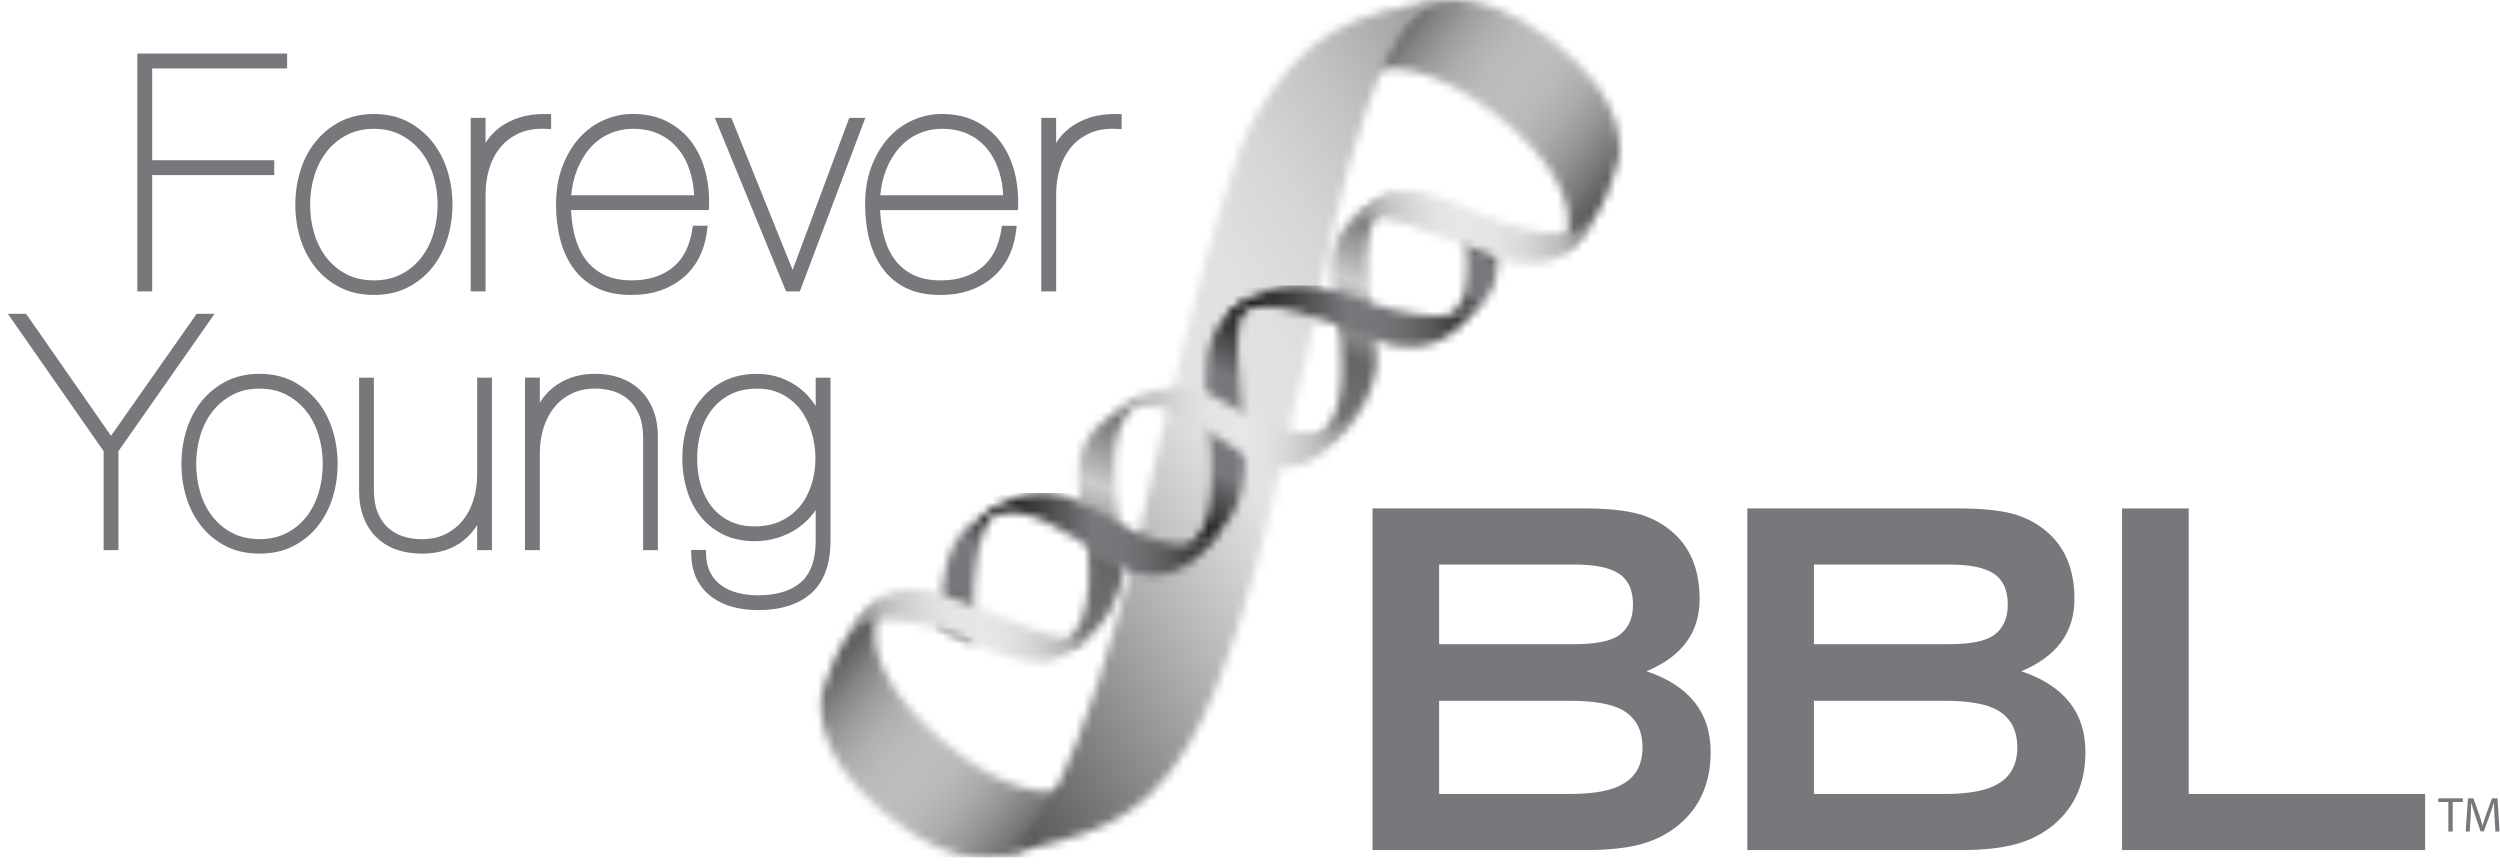 <svg width="301" height="104" viewBox="0 0 301 104" fill="none" xmlns="http://www.w3.org/2000/svg">
<g clip-path="url(#clip0_1639_8683)">
<path d="M18.321 35.084H16.533V6.449H34.569V8.24H18.321V19.292H33.021V21.08H18.321V35.084Z" fill="#77787B"/>
<path d="M44.997 35.513C43.479 35.513 42.111 35.207 40.935 34.604C39.768 34.01 38.769 33.194 37.968 32.189C37.17 31.19 36.561 30.02 36.159 28.715C35.76 27.422 35.556 26.051 35.556 24.641C35.556 23.231 35.76 21.86 36.159 20.564C36.564 19.259 37.17 18.092 37.968 17.09C38.769 16.085 39.765 15.266 40.932 14.654C42.108 14.039 43.488 13.727 45.036 13.727C46.554 13.727 47.922 14.039 49.101 14.654C50.265 15.263 51.264 16.085 52.065 17.09C52.86 18.089 53.469 19.256 53.874 20.564C54.276 21.86 54.477 23.231 54.477 24.641C54.477 26.051 54.276 27.422 53.874 28.715C53.472 30.02 52.863 31.19 52.065 32.189C51.261 33.194 50.262 34.007 49.095 34.604C47.916 35.207 46.539 35.513 44.997 35.513ZM45.033 15.512C43.779 15.512 42.669 15.767 41.73 16.265C40.779 16.769 39.966 17.444 39.321 18.275C38.667 19.112 38.169 20.09 37.839 21.182C37.509 22.289 37.338 23.45 37.338 24.635C37.338 25.844 37.506 27.017 37.839 28.124C38.169 29.216 38.664 30.197 39.321 31.031C39.969 31.859 40.776 32.531 41.727 33.023C42.669 33.509 43.782 33.758 45.033 33.758C46.257 33.758 47.358 33.509 48.3 33.023C49.248 32.531 50.058 31.859 50.709 31.031C51.363 30.194 51.861 29.216 52.188 28.124C52.518 27.017 52.689 25.841 52.689 24.635C52.689 23.45 52.521 22.289 52.188 21.182C51.861 20.09 51.363 19.112 50.709 18.275C50.058 17.447 49.248 16.769 48.297 16.265C47.355 15.767 46.257 15.512 45.033 15.512Z" fill="#77787B"/>
<path d="M58.461 35.085H56.673V14.19H58.461V17.217C58.875 16.518 59.436 15.9 60.12 15.378C60.807 14.856 61.635 14.439 62.577 14.139C63.516 13.839 64.62 13.701 65.856 13.731L66.354 13.74V15.549L65.817 15.519C64.539 15.447 63.429 15.618 62.514 16.035C61.599 16.452 60.831 17.028 60.243 17.754C59.643 18.483 59.193 19.341 58.905 20.304C58.611 21.282 58.464 22.299 58.464 23.331V35.085H58.461Z" fill="#77787B"/>
<path d="M75.942 35.511C74.421 35.511 73.086 35.247 71.976 34.725C70.806 34.176 69.837 33.387 69.093 32.382C68.361 31.389 67.812 30.216 67.464 28.881C67.119 27.573 66.948 26.142 66.948 24.633C66.948 22.929 67.203 21.384 67.713 20.043C68.223 18.702 68.907 17.55 69.744 16.617C70.587 15.675 71.583 14.949 72.702 14.46C73.818 13.968 74.982 13.719 76.158 13.719C77.781 13.719 79.209 14.037 80.397 14.667C81.582 15.294 82.566 16.137 83.316 17.178C84.06 18.204 84.606 19.395 84.945 20.715C85.275 22.02 85.419 23.397 85.368 24.804L85.347 25.293H68.751C68.805 26.394 68.955 27.435 69.201 28.392C69.483 29.472 69.918 30.423 70.494 31.218C71.061 31.998 71.808 32.625 72.708 33.075C73.614 33.528 74.748 33.756 76.08 33.756C78.042 33.756 79.686 33.24 80.967 32.223C82.239 31.215 83.04 29.664 83.355 27.612L83.421 27.18H85.2L85.131 27.75C84.831 30.192 83.844 32.121 82.203 33.474C80.571 34.821 78.534 35.505 76.158 35.505C76.086 35.511 76.014 35.511 75.942 35.511ZM68.775 23.511H83.571C83.529 22.536 83.373 21.594 83.1 20.703C82.785 19.671 82.314 18.759 81.699 17.988C81.093 17.226 80.325 16.617 79.419 16.176C78.513 15.735 77.442 15.51 76.236 15.51C75.228 15.51 74.274 15.705 73.404 16.086C72.534 16.467 71.76 17.031 71.103 17.76C70.44 18.495 69.894 19.401 69.477 20.448C69.114 21.36 68.88 22.389 68.775 23.511Z" fill="#77787B"/>
<path d="M96.3 35.086H94.644L86.064 14.188H88.053L95.43 32.499L102.252 14.188H104.187L96.3 35.086Z" fill="#77787B"/>
<path d="M113.154 35.512C111.633 35.512 110.298 35.248 109.188 34.726C108.018 34.177 107.049 33.388 106.308 32.383C105.573 31.39 105.024 30.214 104.676 28.882C104.331 27.571 104.16 26.14 104.16 24.634C104.16 22.933 104.415 21.388 104.925 20.044C105.438 18.7 106.119 17.548 106.956 16.618C107.799 15.679 108.798 14.953 109.914 14.464C111.03 13.972 112.194 13.723 113.367 13.723C114.993 13.723 116.421 14.041 117.609 14.671C118.797 15.298 119.778 16.141 120.531 17.182C121.272 18.205 121.818 19.396 122.157 20.719C122.487 22.021 122.631 23.398 122.58 24.808L122.559 25.297H105.963C106.017 26.398 106.167 27.439 106.416 28.396C106.695 29.476 107.13 30.424 107.706 31.222C108.276 32.002 109.02 32.629 109.92 33.079C110.826 33.532 111.96 33.76 113.292 33.76C115.254 33.76 116.898 33.244 118.179 32.227C119.451 31.219 120.252 29.665 120.564 27.616L120.633 27.184H122.415L122.346 27.754C122.046 30.196 121.062 32.122 119.418 33.478C117.786 34.825 115.752 35.509 113.37 35.509C113.298 35.512 113.223 35.512 113.154 35.512ZM105.984 23.512H120.78C120.741 22.537 120.582 21.595 120.309 20.704C119.994 19.672 119.523 18.76 118.908 17.989C118.302 17.227 117.534 16.618 116.628 16.177C115.722 15.736 114.651 15.511 113.445 15.511C112.437 15.511 111.486 15.706 110.613 16.087C109.743 16.468 108.969 17.032 108.312 17.758C107.646 18.493 107.1 19.399 106.683 20.449C106.323 21.364 106.092 22.39 105.984 23.512Z" fill="#77787B"/>
<path d="M127.158 35.085H125.37V14.19H127.158V17.217C127.575 16.515 128.133 15.9 128.82 15.378C129.504 14.856 130.332 14.439 131.274 14.139C132.213 13.839 133.314 13.701 134.553 13.731L135.048 13.74V15.549L134.514 15.519C133.236 15.447 132.126 15.618 131.214 16.035C130.296 16.452 129.528 17.028 128.937 17.754C128.34 18.486 127.89 19.344 127.602 20.304C127.308 21.282 127.161 22.299 127.161 23.331V35.085H127.158Z" fill="#77787B"/>
<path d="M14.259 66.234H12.477V54.321L0.945 37.785H3.144L13.368 52.47L23.673 37.785H25.833L14.259 54.321V66.234Z" fill="#77787B"/>
<path d="M31.224 66.656C29.715 66.656 28.356 66.353 27.189 65.756C26.025 65.162 25.035 64.355 24.237 63.353C23.445 62.36 22.842 61.202 22.44 59.903C22.044 58.616 21.843 57.251 21.843 55.853C21.843 54.452 22.044 53.09 22.44 51.803C22.845 50.501 23.448 49.343 24.237 48.35C25.032 47.351 26.025 46.538 27.186 45.929C28.356 45.32 29.727 45.008 31.263 45.008C32.775 45.008 34.134 45.32 35.304 45.929C36.462 46.538 37.452 47.351 38.253 48.35C39.045 49.343 39.648 50.504 40.05 51.803C40.446 53.09 40.65 54.452 40.65 55.853C40.65 57.251 40.446 58.616 40.05 59.903C39.648 61.199 39.042 62.36 38.253 63.353C37.455 64.355 36.459 65.162 35.301 65.756C34.128 66.353 32.757 66.656 31.224 66.656ZM31.263 46.79C30.021 46.79 28.917 47.042 27.984 47.537C27.042 48.038 26.235 48.71 25.59 49.532C24.939 50.363 24.444 51.335 24.12 52.421C23.79 53.522 23.622 54.674 23.622 55.85C23.622 57.05 23.787 58.217 24.12 59.315C24.444 60.401 24.939 61.373 25.59 62.204C26.235 63.029 27.039 63.689 27.981 64.178C28.914 64.664 30.021 64.91 31.263 64.91C32.481 64.91 33.573 64.664 34.506 64.178C35.448 63.692 36.252 63.029 36.897 62.204C37.545 61.373 38.04 60.401 38.367 59.315C38.697 58.214 38.862 57.044 38.862 55.85C38.862 54.677 38.697 53.525 38.364 52.421C38.037 51.335 37.542 50.363 36.894 49.532C36.249 48.707 35.442 48.035 34.5 47.537C33.57 47.042 32.481 46.79 31.263 46.79Z" fill="#77787B"/>
<path d="M50.772 66.659C49.698 66.659 48.69 66.5 47.784 66.191C46.857 65.876 46.044 65.384 45.366 64.733C44.691 64.088 44.157 63.278 43.788 62.324C43.419 61.382 43.233 60.293 43.233 59.081V45.473H45.015V58.97C45.015 60.05 45.171 60.974 45.477 61.715C45.78 62.45 46.194 63.062 46.713 63.533C47.235 64.004 47.844 64.358 48.525 64.577C49.227 64.802 49.983 64.919 50.772 64.919C51.864 64.919 52.836 64.712 53.658 64.298C54.483 63.887 55.185 63.323 55.737 62.63C56.298 61.925 56.727 61.097 57.012 60.164C57.303 59.216 57.45 58.205 57.45 57.161V45.473H59.232V66.239H57.45V63.221C57.027 63.905 56.487 64.514 55.839 65.048C54.534 66.116 52.83 66.659 50.772 66.659Z" fill="#77787B"/>
<path d="M79.212 66.232H77.43V52.735C77.43 51.655 77.274 50.731 76.968 49.987C76.668 49.255 76.251 48.643 75.732 48.172C75.213 47.698 74.601 47.347 73.92 47.128C73.218 46.903 72.465 46.786 71.673 46.786C70.581 46.786 69.609 46.993 68.787 47.407C67.962 47.818 67.263 48.382 66.708 49.075C66.15 49.777 65.721 50.608 65.433 51.541C65.142 52.489 64.995 53.497 64.995 54.541V66.232H63.21V45.466H64.995V48.478C64.995 48.475 64.995 48.475 64.998 48.472C65.421 47.788 65.964 47.173 66.606 46.654C67.254 46.132 68.01 45.721 68.859 45.433C69.699 45.148 70.65 45.004 71.67 45.004C72.75 45.004 73.758 45.169 74.667 45.496C75.585 45.826 76.398 46.321 77.076 46.969C77.754 47.62 78.285 48.43 78.657 49.378C79.023 50.317 79.209 51.406 79.209 52.618V66.232H79.212Z" fill="#77787B"/>
<path d="M91.266 73.458C90.225 73.458 89.226 73.335 88.296 73.095C87.339 72.849 86.481 72.453 85.743 71.919C84.99 71.373 84.381 70.668 83.937 69.819C83.496 68.976 83.253 67.935 83.226 66.735L83.214 66.216H84.996L85.008 66.711C85.032 67.596 85.212 68.361 85.542 68.982C85.875 69.6 86.319 70.113 86.868 70.5C87.429 70.896 88.092 71.193 88.833 71.385C89.598 71.577 90.405 71.676 91.224 71.676C93.495 71.676 95.25 71.145 96.441 70.092C97.617 69.057 98.211 67.371 98.211 65.076V61.401C98.127 61.527 98.04 61.65 97.95 61.77C97.392 62.505 96.729 63.132 95.985 63.633C95.241 64.134 94.419 64.518 93.54 64.776C92.664 65.031 91.77 65.16 90.882 65.16C89.424 65.16 88.134 64.884 87.042 64.338C85.953 63.792 85.032 63.054 84.315 62.142C83.601 61.242 83.055 60.171 82.689 58.959C82.329 57.765 82.149 56.502 82.149 55.2C82.149 53.82 82.338 52.512 82.71 51.306C83.088 50.082 83.658 48.99 84.414 48.063C85.176 47.124 86.13 46.374 87.255 45.831C88.383 45.288 89.694 45.012 91.146 45.012C92.148 45.012 93.096 45.171 93.969 45.483C94.839 45.795 95.628 46.23 96.321 46.77C97.017 47.316 97.608 47.967 98.085 48.702C98.127 48.768 98.169 48.834 98.211 48.897V45.471H99.993V65.076C99.993 67.932 99.21 70.068 97.668 71.43C96.15 72.777 93.993 73.458 91.266 73.458ZM91.152 46.791C89.958 46.791 88.899 47.013 88.014 47.448C87.126 47.886 86.37 48.495 85.764 49.251C85.155 50.016 84.693 50.916 84.396 51.924C84.09 52.947 83.937 54.048 83.937 55.197C83.937 56.376 84.09 57.474 84.393 58.47C84.693 59.454 85.14 60.321 85.725 61.047C86.301 61.767 87.027 62.343 87.873 62.754C88.722 63.165 89.721 63.375 90.84 63.375C92.04 63.375 93.105 63.159 94.005 62.733C94.911 62.304 95.676 61.725 96.273 61.002C96.882 60.276 97.356 59.403 97.683 58.404C98.01 57.396 98.178 56.316 98.178 55.197C98.178 54.126 98.022 53.064 97.716 52.038C97.416 51.027 96.966 50.118 96.378 49.335C95.796 48.564 95.058 47.94 94.182 47.478C93.309 47.025 92.292 46.791 91.152 46.791Z" fill="#77787B"/>
<mask id="mask0_1639_8683" style="mask-type:luminance" maskUnits="userSpaceOnUse" x="98" y="72" width="34" height="32">
<path d="M98.904 83.9C98.904 83.9 98.697 85.895 99.249 87.944C99.936 90.5 101.85 94.031 106.434 97.871C111.015 101.714 114.822 102.986 117.462 103.223C119.571 103.412 121.506 102.86 121.506 102.86C121.506 102.86 129.612 99.497 131.571 93.503C131.571 93.503 125.973 99.659 113.625 89.306C101.28 78.947 106.371 72.359 106.371 72.359C100.806 75.329 98.904 83.9 98.904 83.9Z" fill="white"/>
</mask>
<g mask="url(#mask0_1639_8683)">
<path d="M117.99 119.595L83.409 90.582L112.275 56.172L146.856 85.185L117.99 119.595Z" fill="url(#paint0_linear_1639_8683)"/>
</g>
<mask id="mask1_1639_8683" style="mask-type:luminance" maskUnits="userSpaceOnUse" x="161" y="0" width="34" height="31">
<path d="M171.678 0.525C171.678 0.525 163.707 4.194 161.973 10.257C161.973 10.257 167.337 3.888 180.066 13.773C192.798 23.652 187.959 30.426 187.959 30.426C193.404 27.246 194.976 18.609 194.976 18.609C194.976 18.609 195.111 16.605 194.481 14.583C193.692 12.057 191.646 8.601 186.924 4.935C182.196 1.269 178.341 0.144 175.698 0.012C175.533 0.003 175.368 1.27358e-05 175.203 1.27358e-05C173.298 -0.003 171.678 0.525 171.678 0.525Z" fill="white"/>
</mask>
<g mask="url(#mask1_1639_8683)">
<path d="M209.853 11.433L174.429 -16.059L147.234 18.984L182.655 46.476L209.853 11.433Z" fill="url(#paint1_linear_1639_8683)"/>
</g>
<mask id="mask2_1639_8683" style="mask-type:luminance" maskUnits="userSpaceOnUse" x="120" y="0" width="54" height="104">
<path d="M120.156 103.091C120.192 103.085 120.225 103.076 120.261 103.067C120.222 103.076 120.192 103.085 120.156 103.091ZM150.948 14.414C146.631 22.124 138.9 56.198 137.256 63.722C137.256 63.722 129.15 100.739 120.261 103.067C130.386 100.568 137.085 99.824 143.091 89.711C147.609 82.106 151.308 68.471 153.057 61.271L158.346 38.402C158.346 38.402 164.289 1.175 173.622 0.137C163.122 1.31 156.744 4.049 150.948 14.414Z" fill="white"/>
</mask>
<g mask="url(#mask2_1639_8683)">
<path d="M72.528 32.078L157.032 -24.598L221.247 71.147L136.743 127.823L72.528 32.078Z" fill="url(#paint2_linear_1639_8683)"/>
</g>
<mask id="mask3_1639_8683" style="mask-type:luminance" maskUnits="userSpaceOnUse" x="128" y="47" width="10" height="32">
<path d="M136.062 48.77C133.668 50.237 128.559 52.059 130.083 59.943C131.607 67.829 131.79 74.691 128.175 77.463L129.051 78.144C129.051 78.144 136.566 74.297 135.138 65.204C133.416 54.23 133.839 50.45 137.994 47.688L136.062 48.77Z" fill="white"/>
</mask>
<g mask="url(#mask3_1639_8683)">
<path d="M146.688 50.571L137.067 81.09L119.484 75.261L129.105 44.742L146.688 50.571Z" fill="url(#paint3_linear_1639_8683)"/>
</g>
<mask id="mask4_1639_8683" style="mask-type:luminance" maskUnits="userSpaceOnUse" x="113" y="61" width="8" height="17">
<path d="M118.317 62.23C115.32 63.901 113.352 66.316 113.37 74.071C113.37 74.839 112.974 75.535 113.475 75.757C114.633 76.282 117.237 77.458 117.237 77.458C117.237 77.458 116.349 63.472 120.435 61.204L118.317 62.23ZM120.438 61.207L120.702 61.078C120.609 61.12 120.522 61.159 120.438 61.207Z" fill="white"/>
</mask>
<g mask="url(#mask4_1639_8683)">
<path d="M127.413 64.97L118.866 80.876L106.263 73.574L114.807 57.668L127.413 64.97Z" fill="url(#paint4_linear_1639_8683)"/>
</g>
<mask id="mask5_1639_8683" style="mask-type:luminance" maskUnits="userSpaceOnUse" x="142" y="35" width="10" height="31">
<path d="M149.193 36.758C146.319 38.768 144.564 41.441 145.392 49.349C146.217 57.251 146.391 64.022 142.767 65.933L144.099 65.537C144.099 65.537 150.084 64.142 149.886 55.028C149.7 46.229 147.384 38.198 151.089 35.588L149.193 36.758ZM151.086 35.591L151.503 35.336C151.359 35.414 151.218 35.501 151.086 35.591Z" fill="white"/>
</mask>
<g mask="url(#mask5_1639_8683)">
<path d="M162.138 40.119L150.138 69.249L132.132 61.149L144.132 32.016L162.138 40.119Z" fill="url(#paint5_linear_1639_8683)"/>
</g>
<mask id="mask6_1639_8683" style="mask-type:luminance" maskUnits="userSpaceOnUse" x="102" y="70" width="31" height="10">
<path d="M131.436 76.246C131.718 76.063 131.976 75.838 132.216 75.562L131.436 76.246ZM103.425 74.557L102.39 76.198C105.063 73.102 111.264 74.749 117.948 77.782C124.632 80.809 127.458 79.807 130.02 77.485L131.436 76.246C127.977 78.508 121.554 74.23 114.231 71.698C112.674 71.161 111.315 70.945 110.133 70.945C105.294 70.948 103.425 74.557 103.425 74.557Z" fill="white"/>
</mask>
<g mask="url(#mask6_1639_8683)">
<path d="M131.813 66.984L101.399 71.076L102.794 84.768L133.208 80.673L131.813 66.984Z" fill="url(#paint6_linear_1639_8683)"/>
</g>
<mask id="mask7_1639_8683" style="mask-type:luminance" maskUnits="userSpaceOnUse" x="134" y="63" width="5" height="6">
<path d="M134.307 64.621L136.953 68.347L138.093 67.885L135.252 63.883L134.307 64.621Z" fill="white"/>
</mask>
<g mask="url(#mask7_1639_8683)">
<path d="M132.264 65.47L136.746 61.984L140.136 66.757L135.654 70.243L132.264 65.47Z" fill="url(#paint7_linear_1639_8683)"/>
</g>
<mask id="mask8_1639_8683" style="mask-type:luminance" maskUnits="userSpaceOnUse" x="117" y="59" width="31" height="11">
<path d="M117.693 62.685C117.693 62.685 118.956 62.169 119.787 61.938C123.867 60.807 127.62 63.58 133.986 67.704C140.349 71.832 144.426 66.868 145.656 65.514C146.883 64.162 147.141 63.627 147.141 63.627C143.382 66.814 140.043 66.309 131.058 60.961C129.087 59.788 127.227 59.355 125.55 59.355C120.897 59.358 117.693 62.685 117.693 62.685Z" fill="white"/>
</mask>
<g mask="url(#mask8_1639_8683)">
<path d="M147.141 59.359H117.693V71.833H147.141V59.359Z" fill="url(#paint8_linear_1639_8683)"/>
</g>
<mask id="mask9_1639_8683" style="mask-type:luminance" maskUnits="userSpaceOnUse" x="158" y="22" width="11" height="32">
<path d="M166.509 24.067C164.115 25.53 159.009 27.352 160.533 35.236C162.054 43.126 162.24 49.983 158.619 52.755L159.498 53.434C159.498 53.434 167.013 49.59 165.585 40.498C163.863 29.523 164.286 25.744 168.441 22.98L166.509 24.067Z" fill="white"/>
</mask>
<g mask="url(#mask9_1639_8683)">
<path d="M177.132 25.864L167.511 56.383L149.928 50.554L159.549 20.035L177.132 25.864Z" fill="url(#paint9_linear_1639_8683)"/>
</g>
<mask id="mask10_1639_8683" style="mask-type:luminance" maskUnits="userSpaceOnUse" x="133" y="46" width="31" height="11">
<path d="M133.524 50.274C133.524 50.274 135.18 49.35 135.984 49.125C139.953 48.018 143.601 50.724 149.784 54.762C155.97 58.8 159.942 53.928 161.136 52.602C162.33 51.27 163.575 49.722 163.575 49.722C159.918 52.851 155.679 53.388 146.949 48.153C145.128 47.067 143.379 46.656 141.771 46.656C136.995 46.656 133.524 50.274 133.524 50.274Z" fill="white"/>
</mask>
<g mask="url(#mask10_1639_8683)">
<path d="M164.004 46.665L133.545 46.035L133.092 58.791L163.551 59.421L164.004 46.665Z" fill="url(#paint10_linear_1639_8683)"/>
</g>
<mask id="mask11_1639_8683" style="mask-type:luminance" maskUnits="userSpaceOnUse" x="173" y="26" width="8" height="13">
<path d="M173.922 38.235C174.009 38.214 174.096 38.19 174.177 38.163L173.922 38.235ZM174.174 38.163L176.184 37.578C179.01 36.585 180.771 34.983 180.21 29.391C180.156 28.836 180.495 28.365 179.988 28.167C178.815 27.708 176.175 26.676 176.175 26.676C176.175 26.676 178.032 36.81 174.174 38.163Z" fill="white"/>
</mask>
<g mask="url(#mask11_1639_8683)">
<path d="M168.051 35.436L175.581 24.195L186.639 29.472L179.112 40.71L168.051 35.436Z" fill="url(#paint11_linear_1639_8683)"/>
</g>
<mask id="mask12_1639_8683" style="mask-type:luminance" maskUnits="userSpaceOnUse" x="147" y="34" width="33" height="8">
<path d="M178.809 36C178.971 35.868 179.124 35.727 179.28 35.583C179.283 35.583 179.109 35.721 178.809 36ZM147.36 38.325C147.36 38.325 148.62 37.716 149.463 37.419C153.624 35.934 157.998 37.962 165.324 40.887C172.65 43.812 176.256 38.919 177.36 37.569C177.954 36.846 178.461 36.327 178.809 36C175.377 38.856 171.078 38.775 161.259 35.226C159.561 34.617 157.986 34.371 156.558 34.371C150.81 34.371 147.36 38.325 147.36 38.325Z" fill="white"/>
</mask>
<g mask="url(#mask12_1639_8683)">
<path d="M179.283 34.371H147.36V43.812H179.283V34.371Z" fill="url(#paint12_linear_1639_8683)"/>
</g>
<mask id="mask13_1639_8683" style="mask-type:luminance" maskUnits="userSpaceOnUse" x="161" y="23" width="31" height="9">
<path d="M161.802 27.553L162.195 27.16C162.054 27.28 161.925 27.412 161.802 27.553ZM164.172 25.192L162.192 27.163C165.552 24.244 172.353 28.351 179.958 30.979C187.872 33.712 190.764 28.117 190.764 28.117L191.799 26.482C189.123 29.575 182.925 27.928 176.241 24.898C173.292 23.56 171.096 23.008 169.344 23.008C167.118 23.008 165.603 23.896 164.172 25.192Z" fill="white"/>
</mask>
<g mask="url(#mask13_1639_8683)">
<path d="M162.207 37.695L192.876 33.567L191.394 19.023L160.725 23.151L162.207 37.695Z" fill="url(#paint13_linear_1639_8683)"/>
</g>
<path d="M198.24 80.817C203.385 82.548 205.962 85.785 205.962 90.528C205.962 94.269 204.675 97.203 202.104 99.333C200.775 100.419 199.248 101.193 197.52 101.655C195.789 102.117 193.617 102.348 191.007 102.348H165.252V61.215H190.704C193.356 61.215 195.468 61.416 197.037 61.818C198.606 62.223 199.971 62.904 201.141 63.87C203.472 65.76 204.636 68.514 204.636 72.132C204.633 76.152 202.503 79.047 198.24 80.817ZM173.271 77.559H189.558C192.048 77.559 193.818 77.217 194.865 76.533C196.029 75.729 196.614 74.481 196.614 72.795C196.614 71.067 196.062 69.831 194.955 69.087C193.851 68.343 192.051 67.971 189.558 67.971H173.271V77.559ZM173.271 95.592H189.015C191.949 95.592 194.079 95.19 195.405 94.386C196.974 93.501 197.757 92.034 197.757 89.982C197.757 87.93 196.974 86.445 195.405 85.521C194.079 84.759 191.946 84.375 189.015 84.375H173.271V95.592Z" fill="#77787B"/>
<path d="M243.366 80.817C248.511 82.548 251.085 85.785 251.085 90.528C251.085 94.269 249.798 97.203 247.227 99.333C245.898 100.419 244.371 101.193 242.643 101.655C240.915 102.117 238.743 102.348 236.13 102.348H210.378V61.215H235.83C238.485 61.215 240.597 61.416 242.163 61.818C243.729 62.223 245.097 62.904 246.264 63.87C248.598 65.76 249.765 68.514 249.765 72.132C249.759 76.152 247.626 79.047 243.366 80.817ZM218.397 77.559H234.681C237.174 77.559 238.941 77.217 239.988 76.533C241.155 75.729 241.737 74.481 241.737 72.795C241.737 71.067 241.185 69.831 240.081 69.087C238.974 68.343 237.177 67.971 234.684 67.971H218.4V77.559H218.397ZM218.397 95.592H234.138C237.072 95.592 239.202 95.19 240.531 94.386C242.097 93.501 242.883 92.034 242.883 89.982C242.883 87.93 242.097 86.445 240.531 85.521C239.202 84.759 237.072 84.375 234.138 84.375H218.397V95.592Z" fill="#77787B"/>
<path d="M263.52 95.592H291.984V102.348H255.498V61.215H263.52V95.592Z" fill="#77787B"/>
<path d="M294.783 96.559H293.568V96.121H296.526V96.559H295.305V100.117H294.783V96.559Z" fill="#77787B"/>
<path d="M300.339 98.359C300.312 97.801 300.273 97.132 300.279 96.634H300.261C300.126 97.102 299.961 97.6 299.76 98.152L299.055 100.093H298.662L298.014 98.188C297.825 97.624 297.666 97.111 297.552 96.637H297.543C297.531 97.135 297.501 97.804 297.465 98.404L297.357 100.117H296.865L297.147 96.121H297.804L298.485 98.053C298.65 98.545 298.788 98.986 298.887 99.4H298.905C299.007 98.998 299.148 98.56 299.328 98.053L300.042 96.121H300.699L300.948 100.117H300.447L300.339 98.359Z" fill="#77787B"/>
</g>
<defs>
<linearGradient id="paint0_linear_1639_8683" x1="127.561" y1="98.305" x2="102.359" y2="77.162" gradientUnits="userSpaceOnUse">
<stop stop-color="#58595B"/>
<stop offset="0.09" stop-color="#77787A"/>
<stop offset="0.198" stop-color="#959698"/>
<stop offset="0.303" stop-color="#AAACAE"/>
<stop offset="0.405" stop-color="#B7B9BB"/>
<stop offset="0.5" stop-color="#BBBDBF"/>
<stop offset="0.613" stop-color="#B8BABC"/>
<stop offset="0.71" stop-color="#ADAFB1"/>
<stop offset="0.801" stop-color="#9C9D9F"/>
<stop offset="0.889" stop-color="#838486"/>
<stop offset="0.974" stop-color="#636466"/>
<stop offset="1" stop-color="#58595B"/>
</linearGradient>
<linearGradient id="paint1_linear_1639_8683" x1="191.812" y1="25.509" x2="165.824" y2="5.34" gradientUnits="userSpaceOnUse">
<stop stop-color="#58595B"/>
<stop offset="0.09" stop-color="#77787A"/>
<stop offset="0.198" stop-color="#959698"/>
<stop offset="0.303" stop-color="#AAACAE"/>
<stop offset="0.405" stop-color="#B7B9BB"/>
<stop offset="0.5" stop-color="#BBBDBF"/>
<stop offset="0.613" stop-color="#B8BABC"/>
<stop offset="0.71" stop-color="#ADAFB1"/>
<stop offset="0.801" stop-color="#9C9D9F"/>
<stop offset="0.889" stop-color="#838486"/>
<stop offset="0.974" stop-color="#636466"/>
<stop offset="1" stop-color="#58595B"/>
</linearGradient>
<linearGradient id="paint2_linear_1639_8683" x1="104.508" y1="80.015" x2="193.781" y2="20.141" gradientUnits="userSpaceOnUse">
<stop stop-color="#4D4D4F"/>
<stop offset="0.316" stop-color="#B5B6B7"/>
<stop offset="0.467" stop-color="#E2E3E4"/>
<stop offset="0.586" stop-color="#DFE0E1"/>
<stop offset="0.691" stop-color="#D4D5D6"/>
<stop offset="0.791" stop-color="#C2C3C4"/>
<stop offset="0.887" stop-color="#A8A9AB"/>
<stop offset="0.98" stop-color="#88898C"/>
<stop offset="1" stop-color="#808184"/>
</linearGradient>
<linearGradient id="paint3_linear_1639_8683" x1="137.897" y1="47.634" x2="127.914" y2="77.742" gradientUnits="userSpaceOnUse">
<stop stop-color="#77787B"/>
<stop offset="0.089" stop-color="#666666"/>
<stop offset="0.379" stop-color="#CCCCCC"/>
<stop offset="0.665" stop-color="#666666"/>
<stop offset="1" stop-color="#77787B"/>
</linearGradient>
<linearGradient id="paint4_linear_1639_8683" x1="121.098" y1="61.329" x2="112.913" y2="75.456" gradientUnits="userSpaceOnUse">
<stop/>
<stop offset="0.339" stop-color="#77787B"/>
<stop offset="0.684" stop-color="#77787B"/>
<stop offset="1"/>
</linearGradient>
<linearGradient id="paint5_linear_1639_8683" x1="153.142" y1="36.083" x2="140.222" y2="64.799" gradientUnits="userSpaceOnUse">
<stop/>
<stop offset="0.006"/>
<stop offset="0.339" stop-color="#77787B"/>
<stop offset="0.684" stop-color="#77787B"/>
<stop offset="1"/>
</linearGradient>
<linearGradient id="paint6_linear_1639_8683" x1="132.029" y1="73.874" x2="102.444" y2="76.891" gradientUnits="userSpaceOnUse">
<stop stop-color="#808184"/>
<stop offset="0.003" stop-color="#818285"/>
<stop offset="0.096" stop-color="#A5A6A9"/>
<stop offset="0.189" stop-color="#C2C3C4"/>
<stop offset="0.282" stop-color="#D6D7D8"/>
<stop offset="0.375" stop-color="#E2E3E4"/>
<stop offset="0.467" stop-color="#E6E7E8"/>
<stop offset="0.602" stop-color="#E3E4E5"/>
<stop offset="0.702" stop-color="#D9DADC"/>
<stop offset="0.792" stop-color="#C9CACC"/>
<stop offset="0.875" stop-color="#B3B4B6"/>
<stop offset="0.953" stop-color="#959699"/>
<stop offset="1" stop-color="#808184"/>
</linearGradient>
<linearGradient id="paint7_linear_1639_8683" x1="135.696" y1="66.467" x2="136.673" y2="65.773" gradientUnits="userSpaceOnUse">
<stop stop-color="#204695"/>
<stop offset="0.006" stop-color="#204695"/>
<stop offset="0.52" stop-color="#A6C5E7"/>
<stop offset="1" stop-color="#204695"/>
</linearGradient>
<linearGradient id="paint8_linear_1639_8683" x1="117.689" y1="65.579" x2="147.137" y2="65.579" gradientUnits="userSpaceOnUse">
<stop/>
<stop offset="0.468" stop-color="#77787B"/>
<stop offset="0.593" stop-color="#747578"/>
<stop offset="0.686" stop-color="#6B6C6E"/>
<stop offset="0.769" stop-color="#5B5C5E"/>
<stop offset="0.847" stop-color="#454648"/>
<stop offset="0.92" stop-color="#29292A"/>
<stop offset="0.989" stop-color="#060607"/>
<stop offset="1"/>
</linearGradient>
<linearGradient id="paint9_linear_1639_8683" x1="168.335" y1="22.951" x2="158.352" y2="53.059" gradientUnits="userSpaceOnUse">
<stop stop-color="#77787B"/>
<stop offset="0.089" stop-color="#666666"/>
<stop offset="0.379" stop-color="#CCCCCC"/>
<stop offset="0.665" stop-color="#666666"/>
<stop offset="1" stop-color="#77787B"/>
</linearGradient>
<linearGradient id="paint10_linear_1639_8683" x1="163.482" y1="53.049" x2="133.488" y2="51.986" gradientUnits="userSpaceOnUse">
<stop stop-color="#808184"/>
<stop offset="0.003" stop-color="#818285"/>
<stop offset="0.096" stop-color="#A5A6A9"/>
<stop offset="0.189" stop-color="#C2C3C4"/>
<stop offset="0.282" stop-color="#D6D7D8"/>
<stop offset="0.375" stop-color="#E2E3E4"/>
<stop offset="0.467" stop-color="#E6E7E8"/>
<stop offset="0.602" stop-color="#E3E4E5"/>
<stop offset="0.702" stop-color="#D9DADC"/>
<stop offset="0.792" stop-color="#C9CACC"/>
<stop offset="0.875" stop-color="#B3B4B6"/>
<stop offset="0.953" stop-color="#959699"/>
<stop offset="1" stop-color="#808184"/>
</linearGradient>
<linearGradient id="paint11_linear_1639_8683" x1="173.575" y1="38.056" x2="178.613" y2="27.493" gradientUnits="userSpaceOnUse">
<stop stop-color="#24265C"/>
<stop offset="0.006"/>
<stop offset="0.339" stop-color="#77787B"/>
<stop offset="0.684" stop-color="#77787B"/>
<stop offset="1"/>
</linearGradient>
<linearGradient id="paint12_linear_1639_8683" x1="147.362" y1="39.111" x2="179.286" y2="39.111" gradientUnits="userSpaceOnUse">
<stop/>
<stop offset="0.467" stop-color="#77787B"/>
<stop offset="0.592" stop-color="#747578"/>
<stop offset="0.685" stop-color="#6B6C6E"/>
<stop offset="0.769" stop-color="#5B5C5E"/>
<stop offset="0.846" stop-color="#454648"/>
<stop offset="0.919" stop-color="#29292A"/>
<stop offset="0.989" stop-color="#060607"/>
<stop offset="1"/>
</linearGradient>
<linearGradient id="paint13_linear_1639_8683" x1="162.097" y1="30.334" x2="191.896" y2="27.296" gradientUnits="userSpaceOnUse">
<stop stop-color="#808184"/>
<stop offset="0.003" stop-color="#818285"/>
<stop offset="0.096" stop-color="#A5A6A9"/>
<stop offset="0.189" stop-color="#C2C3C4"/>
<stop offset="0.282" stop-color="#D6D7D8"/>
<stop offset="0.375" stop-color="#E2E3E4"/>
<stop offset="0.467" stop-color="#E6E7E8"/>
<stop offset="0.602" stop-color="#E3E4E5"/>
<stop offset="0.702" stop-color="#D9DADC"/>
<stop offset="0.792" stop-color="#C9CACC"/>
<stop offset="0.875" stop-color="#B3B4B6"/>
<stop offset="0.953" stop-color="#959699"/>
<stop offset="1" stop-color="#808184"/>
</linearGradient>
<clipPath id="clip0_1639_8683">
<rect width="300.003" height="103.263" fill="white" transform="translate(0.945)"/>
</clipPath>
</defs>
</svg>
